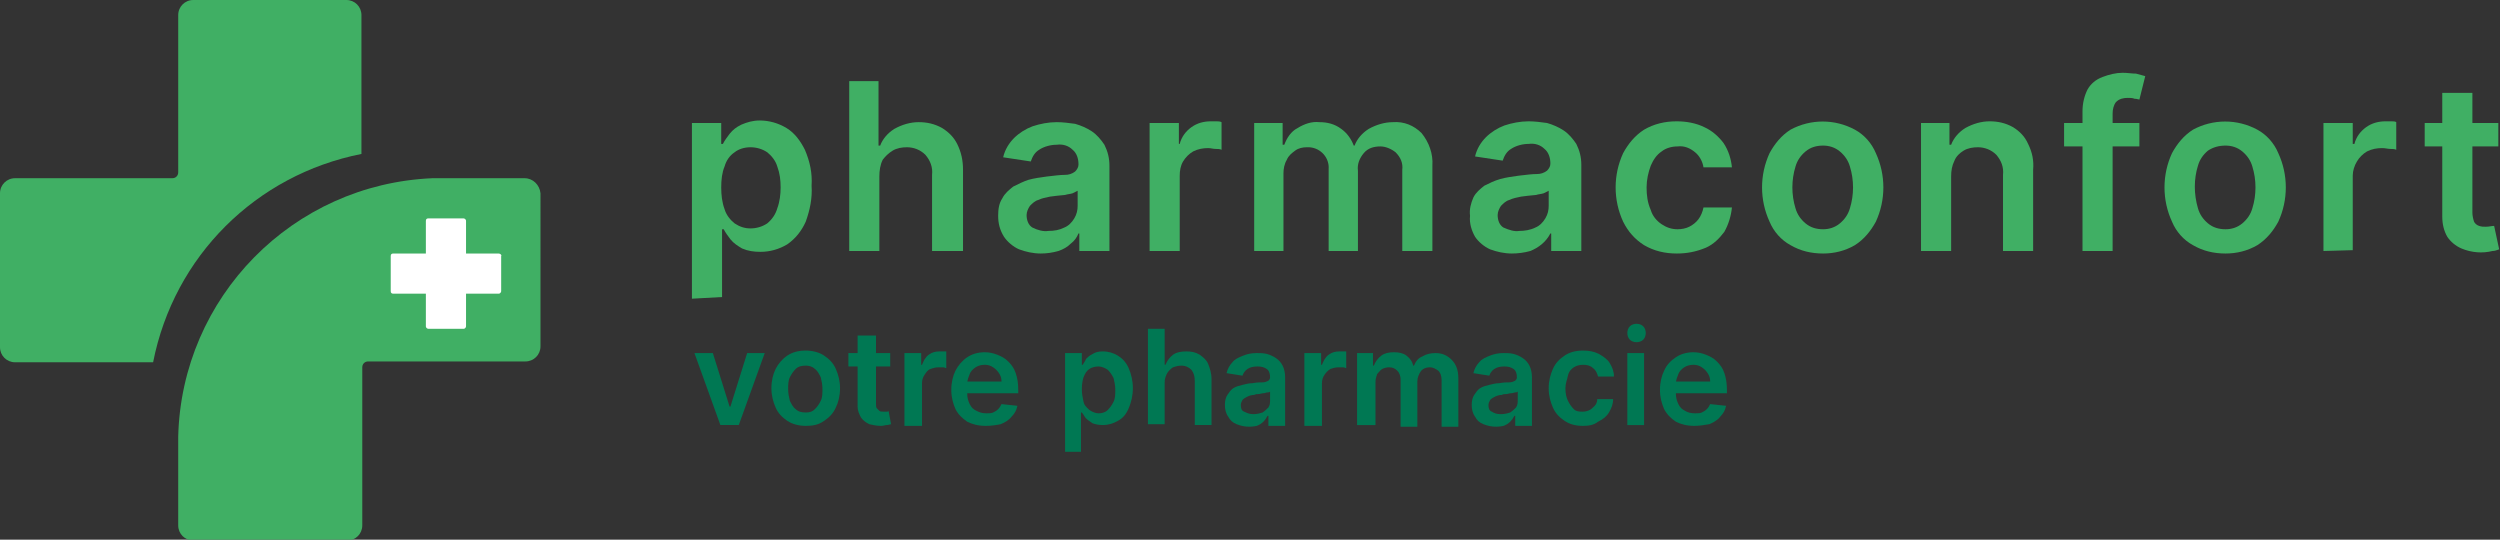 <?xml version="1.0" encoding="UTF-8"?>
<!-- Generator: Adobe Illustrator 27.2.0, SVG Export Plug-In . SVG Version: 6.00 Build 0)  -->
<svg xmlns="http://www.w3.org/2000/svg" xmlns:xlink="http://www.w3.org/1999/xlink" version="1.1" id="Layer_2_00000047762901715696162350000001906169379352440227_" x="0px" y="0px" viewBox="0 0 298.8 64.5" style="enable-background:new 0 0 298.8 64.5;" xml:space="preserve">
<rect x="0" y="0" width="298.8" height="64.5" fill="#333333" stroke="none"/>
<style type="text/css">
	.st0{fill:#40AF64;}
	.st1{fill:#FFFFFF;}
	.st2{fill:#007853;}
</style>
<g id="Layer_2-2">
	<g id="Layer_1-2">
		<path class="st0" d="M43.2,18.4V1.8c0-1-0.8-1.8-1.8-1.8H23.1c-1,0-1.8,0.8-1.8,1.8v18.8c0,0.4-0.3,0.7-0.7,0.7H1.8    c-1,0-1.8,0.8-1.8,1.8v18.4c0,1,0.8,1.8,1.8,1.8h16.5C20.8,30.6,30.6,20.9,43.2,18.4"></path>
		<path class="st0" d="M62.7,21.3h-11C35,22,21.7,35.5,21.3,52.2v10.6c0,1,0.8,1.8,1.8,1.8h18.4c1,0,1.8-0.8,1.8-1.8V43.9    c0-0.4,0.3-0.7,0.7-0.7h18.8c1,0,1.8-0.8,1.8-1.8V23.1C64.5,22.1,63.7,21.3,62.7,21.3"></path>
		<path class="st1" d="M59.6,30.3h-3.9v-3.9c0-0.2-0.2-0.3-0.3-0.3h-4.2c-0.2,0-0.3,0.1-0.3,0.3v3.9H47c-0.2,0-0.3,0.1-0.3,0.3v4.2    c0,0.2,0.1,0.3,0.3,0.3h3.9v3.9c0,0.2,0.2,0.3,0.3,0.3h4.2c0.2,0,0.3-0.2,0.3-0.3v-3.9h3.9c0.2,0,0.3-0.2,0.3-0.3l0,0v-4.2    C60,30.5,59.8,30.3,59.6,30.3"></path>
	</g>
</g>
<g>
	<g>
		<g>
			<path class="st0" d="M82.7,35.7v-21h3.5v2.5h0.2c0.2-0.4,0.5-0.8,0.8-1.2c0.4-0.5,0.8-0.8,1.4-1.1c0.7-0.3,1.4-0.5,2.2-0.5     c1.1,0,2.2,0.3,3.2,0.9c1,0.6,1.7,1.6,2.2,2.6c0.6,1.4,0.9,2.8,0.8,4.3c0.1,1.5-0.2,2.9-0.7,4.3c-0.5,1.1-1.2,2-2.2,2.7     c-1,0.6-2.1,0.9-3.2,0.9c-0.8,0-1.5-0.1-2.2-0.4c-0.5-0.3-1-0.6-1.4-1.1c-0.3-0.4-0.6-0.8-0.8-1.2h-0.2v8.1L82.7,35.7L82.7,35.7z      M86.2,22.4c0,0.9,0.1,1.8,0.4,2.6c0.2,0.7,0.7,1.3,1.2,1.7c0.6,0.4,1.2,0.6,1.9,0.6c0.7,0,1.4-0.2,2-0.6c0.6-0.5,1-1.1,1.2-1.8     c0.3-0.8,0.4-1.7,0.4-2.5c0-0.9-0.1-1.7-0.4-2.5c-0.2-0.7-0.7-1.3-1.2-1.7c-0.6-0.4-1.3-0.6-2-0.6c-0.7,0-1.4,0.2-1.9,0.6     c-0.6,0.4-1,1-1.2,1.7C86.3,20.6,86.2,21.5,86.2,22.4L86.2,22.4z"></path>
			<path class="st0" d="M105.1,21.1V30h-3.6V9.7h3.5v7.7h0.2c0.3-0.8,0.9-1.5,1.7-2c0.9-0.5,1.9-0.8,2.9-0.8c1,0,1.9,0.2,2.8,0.7     c0.8,0.5,1.4,1.1,1.8,1.9c0.5,1,0.7,2,0.7,3.1v9.7h-3.7v-9.1c0.1-0.9-0.2-1.7-0.8-2.4c-0.6-0.6-1.4-0.9-2.2-0.9     c-0.6,0-1.2,0.1-1.7,0.4c-0.5,0.3-0.9,0.7-1.2,1.1C105.2,19.7,105.1,20.4,105.1,21.1z"></path>
			<path class="st0" d="M124.4,30.3c-0.9,0-1.8-0.2-2.6-0.5c-0.7-0.3-1.4-0.9-1.8-1.5c-0.5-0.8-0.7-1.6-0.7-2.5     c0-0.8,0.1-1.5,0.5-2.1c0.3-0.6,0.8-1,1.3-1.4c0.6-0.3,1.2-0.6,1.8-0.8c0.7-0.2,1.5-0.3,2.2-0.4c0.9-0.1,1.6-0.2,2.2-0.2     c0.4,0,0.8-0.1,1.2-0.4c0.2-0.2,0.4-0.5,0.4-0.8v-0.1c0-0.6-0.2-1.3-0.7-1.7c-0.5-0.5-1.2-0.7-1.9-0.6c-0.7,0-1.5,0.2-2.1,0.6     c-0.5,0.3-0.8,0.8-1,1.4l-3.3-0.5c0.2-0.9,0.7-1.7,1.3-2.3c0.6-0.6,1.4-1.1,2.2-1.4c0.9-0.3,1.9-0.5,2.9-0.5     c0.7,0,1.5,0.1,2.2,0.2c0.7,0.2,1.4,0.5,2,0.9s1.1,1,1.5,1.6c0.4,0.8,0.6,1.6,0.6,2.5V30H129v-2.1h-0.1c-0.2,0.5-0.5,0.9-0.9,1.2     c-0.4,0.4-0.9,0.7-1.5,0.9C125.8,30.2,125.1,30.3,124.4,30.3L124.4,30.3z M125.3,27.6c0.7,0,1.3-0.1,1.9-0.4     c0.5-0.2,0.9-0.6,1.2-1.1c0.3-0.5,0.4-1,0.4-1.5v-1.8c-0.2,0.1-0.4,0.2-0.6,0.3c-0.3,0.1-0.6,0.1-0.9,0.2l-1,0.1l-0.8,0.1     c-0.5,0.1-1,0.2-1.4,0.4c-0.4,0.1-0.7,0.4-1,0.7c-0.2,0.3-0.4,0.7-0.4,1.1c0,0.6,0.2,1.2,0.7,1.5C124,27.5,124.7,27.7,125.3,27.6     L125.3,27.6z"></path>
			<path class="st0" d="M137.4,30V14.7h3.5v2.5h0.1c0.2-0.8,0.7-1.5,1.4-2c0.7-0.5,1.5-0.7,2.3-0.7h0.7c0.2,0,0.4,0,0.6,0.1v3.3     c-0.2-0.1-0.5-0.1-0.7-0.1c-0.3,0-0.6-0.1-0.9-0.1c-0.6,0-1.2,0.1-1.8,0.4c-0.5,0.3-0.9,0.7-1.2,1.2c-0.3,0.5-0.4,1.1-0.4,1.7V30     L137.4,30L137.4,30z"></path>
			<path class="st0" d="M149.9,30V14.7h3.4v2.6h0.2c0.3-0.8,0.8-1.6,1.6-2c0.8-0.5,1.7-0.8,2.6-0.7c0.9,0,1.8,0.2,2.6,0.8     c0.7,0.5,1.2,1.2,1.5,2h0.1c0.3-0.8,0.9-1.5,1.7-2c0.9-0.5,1.9-0.8,2.9-0.8c1.3-0.1,2.5,0.4,3.4,1.3c0.9,1.1,1.4,2.5,1.3,3.9V30     h-3.6v-9.7c0.1-0.8-0.2-1.5-0.8-2.1c-0.5-0.4-1.2-0.7-1.8-0.7c-0.8,0-1.5,0.2-2,0.8c-0.5,0.6-0.8,1.3-0.7,2.1V30h-3.5v-9.8     c0.1-1.3-0.9-2.5-2.3-2.6c-0.1,0-0.2,0-0.3,0c-0.5,0-1,0.1-1.4,0.4c-0.4,0.3-0.8,0.6-1,1.1c-0.3,0.5-0.4,1.1-0.4,1.6V30L149.9,30     L149.9,30z"></path>
			<path class="st0" d="M180.7,30.3c-0.9,0-1.8-0.2-2.6-0.5c-0.7-0.3-1.4-0.9-1.8-1.5c-0.4-0.7-0.7-1.6-0.6-2.5     c-0.1-0.8,0.1-1.5,0.4-2.2c0.3-0.6,0.8-1,1.3-1.4c0.6-0.3,1.2-0.6,1.9-0.8c0.7-0.2,1.5-0.3,2.2-0.4c0.9-0.1,1.6-0.2,2.2-0.2     c0.4,0,0.8-0.1,1.2-0.4c0.2-0.2,0.4-0.5,0.4-0.8v-0.1c0-0.6-0.2-1.3-0.7-1.7c-0.5-0.5-1.2-0.7-1.9-0.6c-0.7,0-1.5,0.2-2.1,0.6     c-0.5,0.3-0.8,0.8-1,1.4l-3.3-0.5c0.2-0.9,0.7-1.7,1.3-2.3c0.6-0.6,1.4-1.1,2.2-1.4c0.9-0.3,1.9-0.5,2.9-0.5     c0.7,0,1.5,0.1,2.2,0.2c0.7,0.2,1.4,0.5,2,0.9s1.1,1,1.5,1.6c0.4,0.8,0.6,1.6,0.6,2.5V30h-3.6v-2.1h-0.1c-0.5,1-1.4,1.7-2.4,2.1     C182.2,30.2,181.4,30.3,180.7,30.3L180.7,30.3z M181.6,27.6c0.6,0,1.3-0.1,1.9-0.4c0.5-0.2,0.9-0.6,1.2-1.1     c0.3-0.5,0.4-1,0.4-1.5v-1.8c-0.2,0.1-0.4,0.2-0.6,0.3c-0.3,0.1-0.6,0.1-0.9,0.2l-1,0.1l-0.8,0.1c-0.5,0.1-1,0.2-1.4,0.4     c-0.4,0.1-0.7,0.4-1,0.7c-0.2,0.3-0.4,0.7-0.4,1.1c0,0.6,0.2,1.2,0.7,1.5C180.4,27.5,181,27.7,181.6,27.6L181.6,27.6z"></path>
			<path class="st0" d="M200.4,30.3c-1.4,0-2.7-0.3-3.9-1c-1.1-0.7-1.9-1.6-2.5-2.8c-0.6-1.3-0.9-2.7-0.9-4.1c0-1.4,0.3-2.8,0.9-4.1     c0.6-1.1,1.4-2.1,2.5-2.8c1.2-0.7,2.5-1,3.9-1c1.1,0,2.3,0.2,3.3,0.7c0.9,0.4,1.7,1.1,2.3,1.9c0.6,0.9,0.9,1.9,1,2.9h-3.4     c-0.1-0.7-0.5-1.4-1-1.8c-0.6-0.5-1.3-0.8-2.1-0.7c-0.7,0-1.4,0.2-1.9,0.6c-0.6,0.4-1,1-1.3,1.7c-0.3,0.8-0.5,1.7-0.5,2.6     c0,0.9,0.1,1.8,0.5,2.7c0.2,0.7,0.7,1.3,1.3,1.7c0.6,0.4,1.2,0.6,1.9,0.6c0.5,0,1-0.1,1.4-0.3c0.4-0.2,0.8-0.5,1.1-0.9     c0.3-0.4,0.5-0.9,0.6-1.4h3.4c-0.1,1-0.4,2-0.9,2.9c-0.6,0.8-1.3,1.5-2.2,1.9C202.7,30.1,201.6,30.3,200.4,30.3L200.4,30.3z"></path>
			<path class="st0" d="M217.9,30.3c-1.4,0-2.7-0.3-3.9-1c-1.1-0.6-2-1.6-2.5-2.8c-1.2-2.6-1.2-5.6,0-8.2c0.6-1.1,1.4-2.1,2.5-2.8     c2.4-1.3,5.3-1.3,7.7,0c1.1,0.6,2,1.6,2.5,2.8c1.2,2.6,1.2,5.6,0,8.2c-0.6,1.1-1.4,2.1-2.5,2.8C220.5,30,219.2,30.3,217.9,30.3z      M217.9,27.4c0.7,0,1.4-0.2,2-0.7c0.6-0.5,1-1.1,1.2-1.8c0.5-1.6,0.5-3.4,0-5c-0.2-0.7-0.6-1.3-1.2-1.8c-0.6-0.5-1.3-0.7-2-0.7     c-0.8,0-1.5,0.2-2.1,0.7c-0.6,0.5-1,1.1-1.2,1.8c-0.5,1.6-0.5,3.4,0,5c0.2,0.7,0.6,1.3,1.2,1.8C216.4,27.2,217.1,27.4,217.9,27.4     L217.9,27.4z"></path>
			<path class="st0" d="M233.2,21.1V30h-3.6V14.7h3.4v2.6h0.2c0.3-0.8,0.9-1.5,1.7-2c0.9-0.5,1.9-0.8,2.9-0.8c1,0,1.9,0.2,2.8,0.7     c0.8,0.5,1.4,1.1,1.8,2c0.5,1,0.7,2,0.6,3.1v9.7h-3.6v-9.1c0.1-0.9-0.2-1.7-0.8-2.4c-0.6-0.6-1.4-0.9-2.2-0.9     c-0.6,0-1.2,0.1-1.7,0.4c-0.5,0.3-0.9,0.7-1.1,1.2C233.3,19.8,233.2,20.4,233.2,21.1L233.2,21.1z"></path>
			<path class="st0" d="M255.7,14.7v2.8h-9v-2.8H255.7z M248.9,30V13.3c0-0.9,0.2-1.8,0.6-2.6c0.4-0.7,1-1.2,1.8-1.5     c0.8-0.3,1.6-0.5,2.4-0.5c0.6,0,1.1,0.1,1.6,0.1c0.4,0.1,0.7,0.2,1.1,0.3l-0.7,2.8c-0.1,0-0.3-0.1-0.6-0.1     c-0.2-0.1-0.5-0.1-0.8-0.1c-0.5,0-1,0.1-1.4,0.5c-0.3,0.4-0.4,0.9-0.4,1.4V30L248.9,30L248.9,30z"></path>
			<path class="st0" d="M266,30.3c-1.4,0-2.7-0.3-3.9-1c-1.1-0.6-2-1.6-2.5-2.8c-1.2-2.6-1.2-5.6,0-8.2c0.6-1.1,1.4-2.1,2.5-2.8     c2.4-1.3,5.3-1.3,7.7,0c1.1,0.6,2,1.6,2.5,2.8c1.2,2.6,1.2,5.6,0,8.2c-0.6,1.1-1.4,2.1-2.5,2.8C268.6,30,267.3,30.3,266,30.3     L266,30.3z M266,27.4c0.7,0,1.4-0.2,2-0.7c0.6-0.5,1-1.1,1.2-1.8c0.5-1.6,0.5-3.4,0-5c-0.2-0.7-0.6-1.3-1.2-1.8     c-0.6-0.5-1.3-0.7-2-0.7c-0.8,0-1.5,0.2-2.1,0.6c-0.6,0.5-1,1.1-1.2,1.8c-0.5,1.6-0.5,3.4,0,5.1c0.2,0.7,0.6,1.3,1.2,1.8     C264.5,27.2,265.2,27.4,266,27.4L266,27.4L266,27.4z"></path>
			<path class="st0" d="M277.7,30V14.7h3.5v2.5h0.2c0.2-0.8,0.7-1.5,1.4-2c0.7-0.5,1.5-0.7,2.3-0.7h0.7c0.2,0,0.5,0,0.6,0.1v3.3     c-0.2-0.1-0.5-0.1-0.7-0.1c-0.3,0-0.6-0.1-1-0.1c-0.6,0-1.2,0.1-1.8,0.4c-0.5,0.3-0.9,0.7-1.2,1.2c-0.3,0.5-0.5,1.1-0.5,1.7v8.9     L277.7,30L277.7,30z"></path>
			<path class="st0" d="M298.6,14.7v2.8h-8.8v-2.8H298.6z M291.9,11.1h3.6v14.3c0,0.4,0.1,0.8,0.2,1.1c0.1,0.2,0.3,0.4,0.6,0.5     c0.3,0.1,0.5,0.1,0.8,0.1c0.4,0,0.7-0.1,1-0.1l0.6,2.8c-0.3,0.1-0.5,0.2-0.8,0.2c-1.2,0.3-2.5,0.2-3.7-0.3     c-0.7-0.3-1.3-0.8-1.7-1.4c-0.4-0.7-0.6-1.5-0.6-2.4L291.9,11.1L291.9,11.1z"></path>
		</g>
	</g>
	<g>
		<path class="st2" d="M91.4,42.2l-3.1,8.6h-2.2L83,42.2h2.2l2,6.4h0.1l2-6.4H91.4z"></path>
		<path class="st2" d="M96.3,50.9c-0.8,0-1.6-0.2-2.2-0.6c-0.6-0.4-1.1-0.9-1.4-1.6c-0.3-0.7-0.5-1.4-0.5-2.3c0-0.9,0.2-1.7,0.5-2.3    s0.8-1.2,1.4-1.6c0.6-0.4,1.3-0.6,2.2-0.6c0.8,0,1.6,0.2,2.2,0.6c0.6,0.4,1.1,0.9,1.4,1.6c0.3,0.7,0.5,1.4,0.5,2.3    c0,0.9-0.2,1.7-0.5,2.3c-0.3,0.7-0.8,1.2-1.4,1.6C97.8,50.8,97.1,50.9,96.3,50.9z M96.3,49.3c0.5,0,0.8-0.1,1.1-0.4    c0.3-0.3,0.5-0.6,0.7-1c0.2-0.4,0.2-0.9,0.2-1.4c0-0.5-0.1-1-0.2-1.4c-0.2-0.4-0.4-0.8-0.7-1c-0.3-0.3-0.7-0.4-1.1-0.4    c-0.5,0-0.9,0.1-1.2,0.4c-0.3,0.3-0.5,0.6-0.7,1c-0.2,0.4-0.2,0.9-0.2,1.4c0,0.5,0.1,1,0.2,1.4c0.2,0.4,0.4,0.8,0.7,1    C95.4,49.2,95.8,49.3,96.3,49.3z"></path>
		<path class="st2" d="M106.4,42.2v1.6h-5v-1.6H106.4z M102.7,40.1h2v8.1c0,0.3,0,0.5,0.1,0.6c0.1,0.1,0.2,0.2,0.3,0.3    c0.1,0.1,0.3,0.1,0.5,0.1c0.1,0,0.2,0,0.4,0c0.1,0,0.2,0,0.2-0.1l0.3,1.6c-0.1,0-0.3,0.1-0.5,0.1c-0.2,0-0.4,0.1-0.7,0.1    c-0.5,0-1-0.1-1.4-0.2c-0.4-0.2-0.7-0.4-1-0.8c-0.2-0.4-0.4-0.8-0.4-1.3V40.1z"></path>
		<path class="st2" d="M108.1,50.8v-8.6h2v1.4h0.1c0.2-0.5,0.4-0.9,0.8-1.2c0.4-0.3,0.8-0.4,1.3-0.4c0.1,0,0.2,0,0.4,0    c0.1,0,0.3,0,0.4,0V44c-0.1,0-0.2-0.1-0.4-0.1s-0.4,0-0.5,0c-0.4,0-0.7,0.1-1,0.2s-0.5,0.4-0.7,0.7c-0.2,0.3-0.3,0.6-0.3,1v5.1    H108.1z"></path>
		<path class="st2" d="M117.8,50.9c-0.9,0-1.6-0.2-2.2-0.5c-0.6-0.4-1.1-0.9-1.4-1.5c-0.3-0.7-0.5-1.4-0.5-2.3    c0-0.9,0.2-1.7,0.5-2.3s0.8-1.2,1.4-1.6c0.6-0.4,1.3-0.6,2.1-0.6c0.5,0,1,0.1,1.5,0.3c0.5,0.2,0.9,0.4,1.3,0.8    c0.4,0.4,0.7,0.8,0.9,1.4s0.3,1.2,0.3,2V47h-7.1v-1.4h5.1c0-0.4-0.1-0.7-0.3-1s-0.4-0.5-0.7-0.7c-0.3-0.2-0.6-0.3-1-0.3    c-0.4,0-0.8,0.1-1.1,0.3s-0.6,0.5-0.7,0.8s-0.3,0.7-0.3,1.1V47c0,0.5,0.1,0.9,0.3,1.3c0.2,0.4,0.4,0.6,0.8,0.8s0.7,0.3,1.2,0.3    c0.3,0,0.6,0,0.8-0.1s0.4-0.2,0.6-0.4s0.3-0.4,0.4-0.6l1.9,0.2c-0.1,0.5-0.3,0.9-0.7,1.3c-0.3,0.4-0.8,0.7-1.3,0.9    C119.1,50.8,118.5,50.9,117.8,50.9z"></path>
		<path class="st2" d="M127.3,54V42.2h2v1.4h0.1c0.1-0.2,0.3-0.4,0.4-0.7c0.2-0.2,0.4-0.4,0.8-0.6c0.3-0.2,0.7-0.3,1.2-0.3    c0.7,0,1.3,0.2,1.8,0.5c0.5,0.3,1,0.8,1.3,1.5s0.5,1.5,0.5,2.4c0,0.9-0.2,1.7-0.5,2.4c-0.3,0.7-0.7,1.2-1.3,1.5    c-0.5,0.3-1.1,0.5-1.8,0.5c-0.5,0-0.9-0.1-1.2-0.2c-0.3-0.2-0.6-0.4-0.8-0.6s-0.3-0.5-0.5-0.7h-0.1V54H127.3z M129.3,46.5    c0,0.6,0.1,1,0.2,1.5s0.4,0.7,0.7,1c0.3,0.2,0.7,0.4,1.1,0.4c0.4,0,0.8-0.1,1.1-0.4s0.5-0.6,0.7-1s0.2-0.9,0.2-1.4    c0-0.5-0.1-1-0.2-1.4c-0.2-0.4-0.4-0.7-0.7-1c-0.3-0.2-0.7-0.4-1.1-0.4c-0.4,0-0.8,0.1-1.1,0.3c-0.3,0.2-0.5,0.5-0.7,1    C129.4,45.4,129.3,45.9,129.3,46.5z"></path>
		<path class="st2" d="M139.2,45.7v5h-2V39.3h2v4.3h0.1c0.2-0.5,0.5-0.9,0.9-1.2s1-0.4,1.6-0.4c0.6,0,1.1,0.1,1.6,0.4    c0.4,0.3,0.8,0.6,1,1.1c0.2,0.5,0.4,1.1,0.4,1.8v5.5h-2v-5.2c0-0.6-0.1-1-0.4-1.4c-0.3-0.3-0.7-0.5-1.2-0.5c-0.4,0-0.7,0.1-1,0.2    c-0.3,0.2-0.5,0.4-0.7,0.7C139.3,45,139.2,45.3,139.2,45.7z"></path>
		<path class="st2" d="M149.3,51c-0.5,0-1-0.1-1.5-0.3s-0.8-0.5-1-0.9c-0.3-0.4-0.4-0.9-0.4-1.4c0-0.5,0.1-0.9,0.3-1.2    c0.2-0.3,0.4-0.6,0.7-0.8c0.3-0.2,0.7-0.3,1.1-0.4c0.4-0.1,0.8-0.2,1.2-0.2c0.5-0.1,0.9-0.1,1.2-0.1c0.3,0,0.5-0.1,0.7-0.2    c0.1-0.1,0.2-0.2,0.2-0.4v0c0-0.4-0.1-0.8-0.4-1c-0.3-0.2-0.6-0.3-1.1-0.3c-0.5,0-0.9,0.1-1.2,0.3s-0.5,0.5-0.6,0.8l-1.9-0.3    c0.1-0.5,0.4-1,0.7-1.3c0.3-0.4,0.8-0.6,1.3-0.8s1-0.3,1.6-0.3c0.4,0,0.8,0,1.2,0.1c0.4,0.1,0.8,0.3,1.1,0.5    c0.3,0.2,0.6,0.5,0.8,0.9c0.2,0.4,0.3,0.9,0.3,1.4v5.8h-2v-1.2h-0.1c-0.1,0.2-0.3,0.5-0.5,0.7c-0.2,0.2-0.5,0.4-0.8,0.5    C150.2,50.9,149.8,51,149.3,51z M149.8,49.5c0.4,0,0.8-0.1,1.1-0.2c0.3-0.2,0.5-0.4,0.7-0.6c0.2-0.3,0.2-0.6,0.2-0.9v-1    c-0.1,0.1-0.2,0.1-0.3,0.1c-0.2,0-0.3,0.1-0.5,0.1c-0.2,0-0.4,0.1-0.6,0.1c-0.2,0-0.3,0-0.5,0.1c-0.3,0-0.6,0.1-0.8,0.2    c-0.2,0.1-0.4,0.2-0.6,0.4c-0.1,0.2-0.2,0.4-0.2,0.6c0,0.4,0.1,0.7,0.4,0.8C149.1,49.4,149.4,49.5,149.8,49.5z"></path>
		<path class="st2" d="M155.9,50.8v-8.6h2v1.4h0.1c0.2-0.5,0.4-0.9,0.8-1.2c0.4-0.3,0.8-0.4,1.3-0.4c0.1,0,0.2,0,0.4,0    c0.1,0,0.3,0,0.4,0V44c-0.1,0-0.2-0.1-0.4-0.1c-0.2,0-0.4,0-0.5,0c-0.4,0-0.7,0.1-1,0.2c-0.3,0.2-0.5,0.4-0.7,0.7    c-0.2,0.3-0.3,0.6-0.3,1v5.1H155.9z"></path>
		<path class="st2" d="M162.2,50.8v-8.6h1.9v1.5h0.1c0.2-0.5,0.5-0.9,0.9-1.2s0.9-0.4,1.5-0.4c0.6,0,1.1,0.1,1.5,0.4    c0.4,0.3,0.7,0.7,0.8,1.2h0.1c0.2-0.5,0.5-0.9,1-1.1c0.5-0.3,1-0.4,1.6-0.4c0.8,0,1.4,0.3,1.9,0.8c0.5,0.5,0.8,1.2,0.8,2.2v5.8h-2    v-5.5c0-0.5-0.1-0.9-0.4-1.2c-0.3-0.2-0.6-0.4-1-0.4c-0.5,0-0.9,0.2-1.1,0.5s-0.4,0.7-0.4,1.2v5.4h-2v-5.6c0-0.4-0.1-0.8-0.4-1.1    c-0.3-0.3-0.6-0.4-1-0.4c-0.3,0-0.6,0.1-0.8,0.2c-0.2,0.1-0.4,0.4-0.6,0.6c-0.1,0.3-0.2,0.6-0.2,0.9v5.2H162.2z"></path>
		<path class="st2" d="M178.8,51c-0.5,0-1-0.1-1.5-0.3s-0.8-0.5-1-0.9c-0.3-0.4-0.4-0.9-0.4-1.4c0-0.5,0.1-0.9,0.3-1.2    c0.2-0.3,0.4-0.6,0.7-0.8c0.3-0.2,0.7-0.3,1.1-0.4c0.4-0.1,0.8-0.2,1.2-0.2c0.5-0.1,0.9-0.1,1.2-0.1c0.3,0,0.5-0.1,0.7-0.2    c0.1-0.1,0.2-0.2,0.2-0.4v0c0-0.4-0.1-0.8-0.4-1c-0.3-0.2-0.6-0.3-1.1-0.3c-0.5,0-0.9,0.1-1.2,0.3c-0.3,0.2-0.5,0.5-0.6,0.8    l-1.9-0.3c0.1-0.5,0.4-1,0.7-1.3c0.3-0.4,0.8-0.6,1.3-0.8c0.5-0.2,1-0.3,1.6-0.3c0.4,0,0.8,0,1.2,0.1c0.4,0.1,0.8,0.3,1.1,0.5    c0.3,0.2,0.6,0.5,0.8,0.9c0.2,0.4,0.3,0.9,0.3,1.4v5.8h-2v-1.2h-0.1c-0.1,0.2-0.3,0.5-0.5,0.7c-0.2,0.2-0.5,0.4-0.8,0.5    C179.7,50.9,179.3,51,178.8,51z M179.4,49.5c0.4,0,0.8-0.1,1.1-0.2c0.3-0.2,0.5-0.4,0.7-0.6c0.2-0.3,0.2-0.6,0.2-0.9v-1    c-0.1,0.1-0.2,0.1-0.3,0.1s-0.3,0.1-0.5,0.1c-0.2,0-0.4,0.1-0.6,0.1c-0.2,0-0.3,0-0.5,0.1c-0.3,0-0.6,0.1-0.8,0.2    c-0.2,0.1-0.4,0.2-0.6,0.4c-0.1,0.2-0.2,0.4-0.2,0.6c0,0.4,0.1,0.7,0.4,0.8C178.6,49.4,178.9,49.5,179.4,49.5z"></path>
		<path class="st2" d="M189.2,50.9c-0.9,0-1.6-0.2-2.2-0.6c-0.6-0.4-1.1-0.9-1.4-1.6c-0.3-0.7-0.5-1.4-0.5-2.3    c0-0.9,0.2-1.6,0.5-2.3c0.3-0.7,0.8-1.2,1.4-1.6c0.6-0.4,1.3-0.6,2.2-0.6c0.7,0,1.3,0.1,1.9,0.4c0.5,0.3,1,0.6,1.3,1.1    c0.3,0.5,0.5,1,0.5,1.6h-1.9c-0.1-0.4-0.3-0.8-0.6-1c-0.3-0.3-0.7-0.4-1.2-0.4c-0.4,0-0.8,0.1-1.1,0.3c-0.3,0.2-0.6,0.5-0.7,1    s-0.3,0.9-0.3,1.5c0,0.6,0.1,1.1,0.3,1.5c0.2,0.4,0.4,0.7,0.7,1s0.7,0.3,1.1,0.3c0.3,0,0.6-0.1,0.8-0.2c0.2-0.1,0.4-0.3,0.6-0.5    s0.3-0.5,0.3-0.8h1.9c0,0.6-0.2,1.1-0.5,1.6c-0.3,0.5-0.7,0.8-1.3,1.1C190.5,50.8,189.9,50.9,189.2,50.9z"></path>
		<path class="st2" d="M195.6,40.9c-0.3,0-0.6-0.1-0.8-0.3c-0.2-0.2-0.3-0.5-0.3-0.8s0.1-0.6,0.3-0.8c0.2-0.2,0.5-0.3,0.8-0.3    s0.6,0.1,0.8,0.3s0.3,0.5,0.3,0.8s-0.1,0.6-0.3,0.8S195.9,40.9,195.6,40.9z M194.5,50.8v-8.6h2v8.6H194.5z"></path>
		<path class="st2" d="M202.5,50.9c-0.9,0-1.6-0.2-2.2-0.5c-0.6-0.4-1.1-0.9-1.4-1.5c-0.3-0.7-0.5-1.4-0.5-2.3    c0-0.9,0.2-1.7,0.5-2.3c0.3-0.7,0.8-1.2,1.4-1.6c0.6-0.4,1.3-0.6,2.1-0.6c0.5,0,1,0.1,1.5,0.3c0.5,0.2,0.9,0.4,1.3,0.8    c0.4,0.4,0.7,0.8,0.9,1.4s0.3,1.2,0.3,2V47h-7.1v-1.4h5.1c0-0.4-0.1-0.7-0.3-1c-0.2-0.3-0.4-0.5-0.7-0.7c-0.3-0.2-0.6-0.3-1-0.3    c-0.4,0-0.8,0.1-1.1,0.3c-0.3,0.2-0.6,0.5-0.7,0.8s-0.3,0.7-0.3,1.1V47c0,0.5,0.1,0.9,0.3,1.3c0.2,0.4,0.4,0.6,0.8,0.8    c0.3,0.2,0.7,0.3,1.2,0.3c0.3,0,0.6,0,0.8-0.1c0.2-0.1,0.4-0.2,0.6-0.4s0.3-0.4,0.4-0.6l1.9,0.2c-0.1,0.5-0.3,0.9-0.7,1.3    c-0.3,0.4-0.8,0.7-1.3,0.9C203.7,50.8,203.1,50.9,202.5,50.9z"></path>
	</g>
</g>
</svg>
